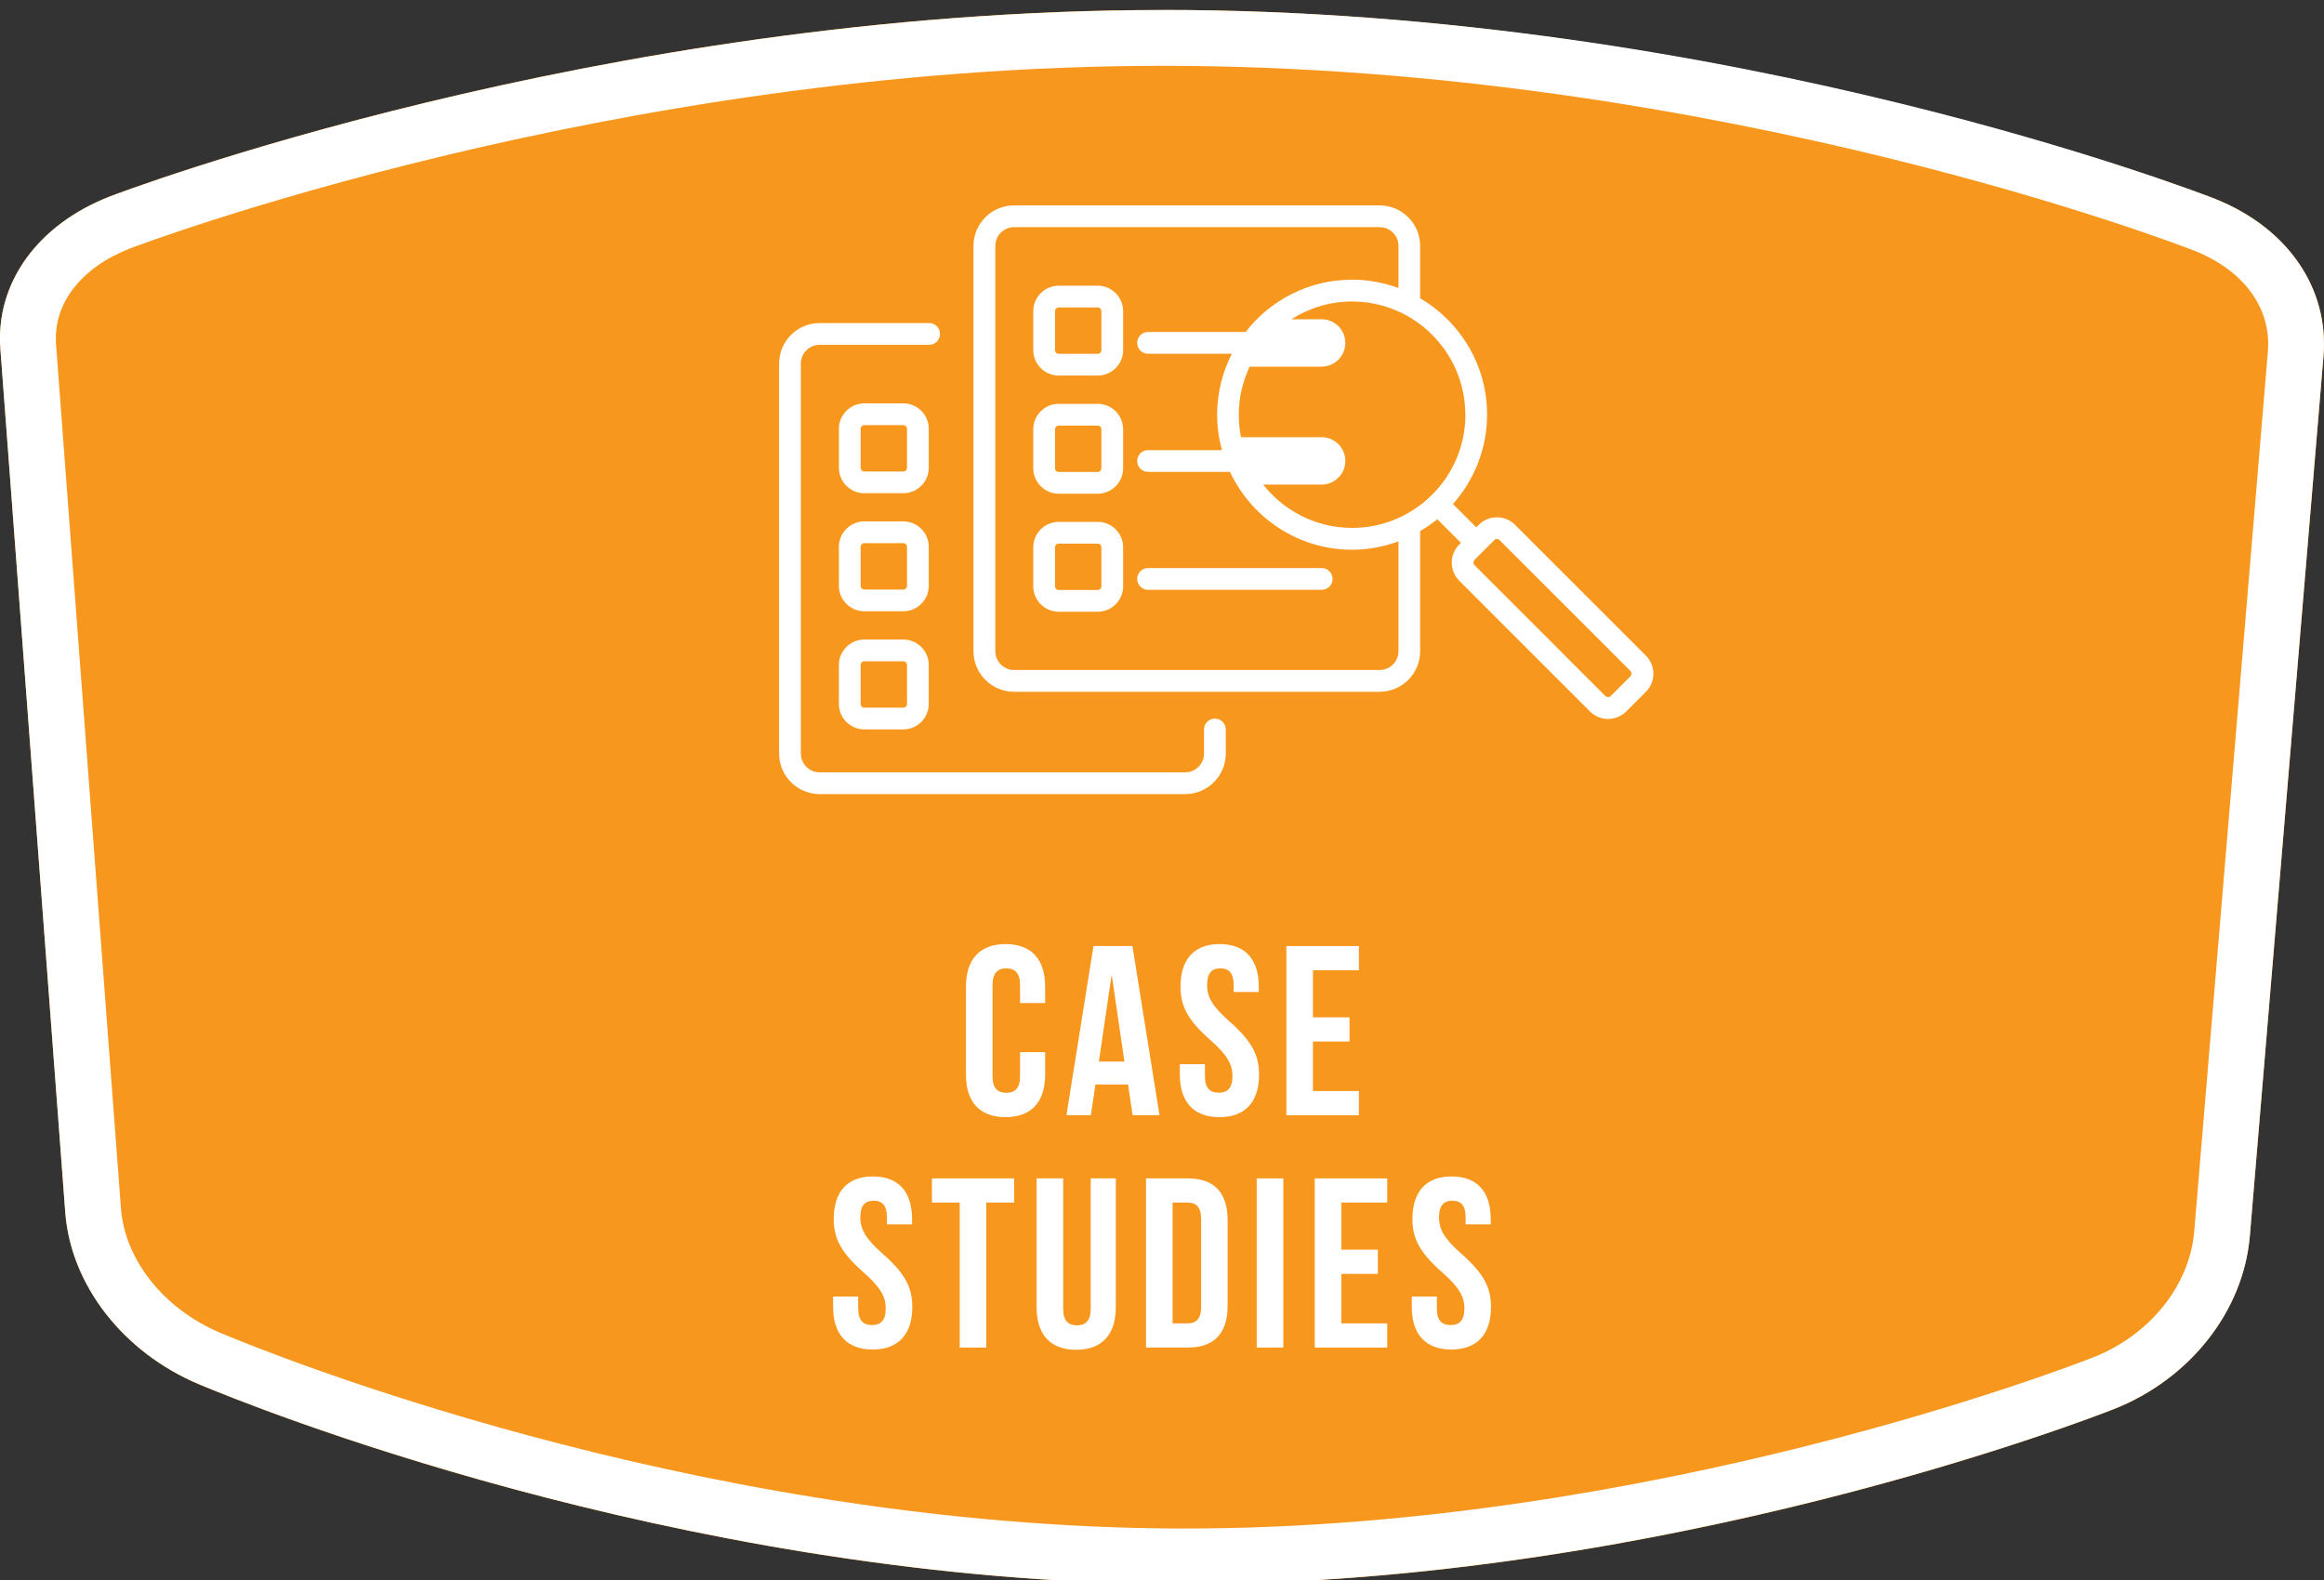 <?xml version="1.0" encoding="UTF-8"?> <svg xmlns="http://www.w3.org/2000/svg" id="Layer_1" data-name="Layer 1" viewBox="0 0 250 170"><rect x="0" y="0" width="250" height="170" fill="#333333" stroke="none"/><defs><style> .cls-1 { fill: #f8971d; } .cls-2 { fill: #fff; } </style></defs><g><path class="cls-1" d="M242.02,132.99c-.67,8.05-6.4,15.36-14.58,18.61-2.03.8-50.18,19.61-103.11,18.83-52.16-.74-97.83-19.34-102.87-21.46-8.18-3.42-13.85-10.69-14.44-18.53L.04,37.53c-.53-7.07,3.98-13.35,11.78-16.4.52-.2,52.49-20.06,113.3-20.06s112.67,20.12,113.18,20.33c7.8,3.12,12.26,9.61,11.65,16.94l-7.92,94.64Z"></path><path class="cls-2" d="M125.12,7.08c60.03,0,110.45,19.7,110.95,19.9,5.33,2.13,8.29,6.2,7.89,10.87l-7.92,94.64c-.49,5.8-4.73,11.11-10.8,13.53-1.91.75-47.3,18.44-97.7,18.44-1.04,0-2.08,0-3.12-.02-51.01-.73-95.7-18.92-100.64-21-6.12-2.56-10.34-7.83-10.77-13.44L6.03,37.08c-.33-4.4,2.65-8.27,7.96-10.35.51-.2,51.74-19.65,111.14-19.65M125.12,1.08C64.31,1.08,12.34,20.94,11.82,21.14,4.02,24.18-.49,30.47.04,37.53l6.98,92.9c.59,7.84,6.25,15.11,14.44,18.53,5.04,2.12,50.72,20.72,102.87,21.46,1.07.02,2.14.02,3.21.02,51.65,0,97.91-18.07,99.9-18.85,8.18-3.25,13.91-10.56,14.58-18.61l7.92-94.64c.61-7.33-3.85-13.82-11.65-16.94-.51-.2-51.72-20.33-113.18-20.33h0Z"></path></g><g><path class="cls-2" d="M112.43,113.2v2.42c0,2.91-1.46,4.58-4.26,4.58s-4.26-1.66-4.26-4.58v-9.46c0-2.91,1.46-4.58,4.26-4.58s4.26,1.66,4.26,4.58v1.77h-2.7v-1.95c0-1.3-.57-1.79-1.48-1.79s-1.48.49-1.48,1.79v9.83c0,1.3.57,1.77,1.48,1.77s1.48-.47,1.48-1.77v-2.6h2.7Z"></path><path class="cls-2" d="M124.73,119.99h-2.89l-.49-3.3h-3.51l-.49,3.3h-2.63l2.91-18.2h4.19l2.91,18.2ZM118.2,114.22h2.76l-1.35-9.2h-.05l-1.35,9.2Z"></path><path class="cls-2" d="M131.2,101.58c2.78,0,4.21,1.66,4.21,4.58v.57h-2.7v-.75c0-1.3-.52-1.79-1.43-1.79s-1.43.49-1.43,1.79.57,2.31,2.44,3.95c2.39,2.11,3.15,3.61,3.15,5.69,0,2.91-1.46,4.58-4.26,4.58s-4.26-1.66-4.26-4.58v-1.12h2.7v1.3c0,1.3.57,1.77,1.48,1.77s1.48-.47,1.48-1.77-.57-2.31-2.44-3.95c-2.39-2.11-3.15-3.61-3.15-5.69,0-2.91,1.43-4.58,4.21-4.58Z"></path><path class="cls-2" d="M141.24,109.46h3.93v2.6h-3.93v5.33h4.94v2.6h-7.8v-18.2h7.8v2.6h-4.94v5.07Z"></path><path class="cls-2" d="M93.9,126.58c2.78,0,4.21,1.66,4.21,4.58v.57h-2.7v-.75c0-1.3-.52-1.79-1.43-1.79s-1.43.49-1.43,1.79.57,2.31,2.44,3.95c2.39,2.11,3.15,3.61,3.15,5.69,0,2.91-1.46,4.58-4.26,4.58s-4.26-1.66-4.26-4.58v-1.12h2.7v1.3c0,1.3.57,1.77,1.48,1.77s1.48-.47,1.48-1.77-.57-2.31-2.44-3.95c-2.39-2.11-3.15-3.61-3.15-5.69,0-2.91,1.43-4.58,4.21-4.58Z"></path><path class="cls-2" d="M100.25,126.79h8.84v2.6h-2.99v15.6h-2.86v-15.6h-2.99v-2.6Z"></path><path class="cls-2" d="M114.37,126.79v14.04c0,1.3.57,1.77,1.48,1.77s1.48-.47,1.48-1.77v-14.04h2.7v13.86c0,2.91-1.46,4.58-4.26,4.58s-4.26-1.66-4.26-4.58v-13.86h2.86Z"></path><path class="cls-2" d="M123.28,126.79h4.52c2.86,0,4.26,1.59,4.26,4.5v9.2c0,2.91-1.4,4.5-4.26,4.5h-4.52v-18.2ZM126.14,129.39v13h1.61c.91,0,1.46-.47,1.46-1.77v-9.46c0-1.3-.55-1.77-1.46-1.77h-1.61Z"></path><path class="cls-2" d="M135.19,126.79h2.86v18.2h-2.86v-18.2Z"></path><path class="cls-2" d="M144.29,134.46h3.93v2.6h-3.93v5.33h4.94v2.6h-7.8v-18.2h7.8v2.6h-4.94v5.07Z"></path><path class="cls-2" d="M156.15,126.58c2.78,0,4.21,1.66,4.21,4.58v.57h-2.7v-.75c0-1.3-.52-1.79-1.43-1.79s-1.43.49-1.43,1.79.57,2.31,2.44,3.95c2.39,2.11,3.15,3.61,3.15,5.69,0,2.91-1.46,4.58-4.26,4.58s-4.26-1.66-4.26-4.58v-1.12h2.7v1.3c0,1.3.57,1.77,1.48,1.77s1.48-.47,1.48-1.77-.57-2.31-2.44-3.95c-2.39-2.11-3.15-3.61-3.15-5.69,0-2.91,1.43-4.58,4.21-4.58Z"></path></g><g><path class="cls-2" d="M118.08,30.74h-4.19c-1.51,0-2.74,1.23-2.74,2.74v4.19c0,1.51,1.23,2.74,2.74,2.74h4.19c1.51,0,2.74-1.23,2.74-2.74v-4.19c0-1.51-1.23-2.74-2.74-2.74ZM118.48,37.67c0,.22-.18.4-.4.4h-4.19c-.22,0-.4-.18-.4-.4v-4.19c0-.22.18-.4.4-.4h4.19c.22,0,.4.18.4.4v4.19Z"></path><path class="cls-2" d="M118.08,43.45h-4.19c-1.51,0-2.74,1.23-2.74,2.74v4.19c0,1.51,1.23,2.74,2.74,2.74h4.19c1.51,0,2.74-1.23,2.74-2.74v-4.19c0-1.51-1.23-2.74-2.74-2.74ZM118.48,50.38c0,.22-.18.4-.4.4h-4.19c-.22,0-.4-.18-.4-.4v-4.19c0-.22.18-.4.4-.4h4.19c.22,0,.4.18.4.4v4.19Z"></path><path class="cls-2" d="M118.08,56.15h-4.19c-1.51,0-2.74,1.23-2.74,2.74v4.19c0,1.51,1.23,2.74,2.74,2.74h4.19c1.51,0,2.74-1.23,2.74-2.74v-4.19c0-1.51-1.23-2.74-2.74-2.74ZM118.48,63.08c0,.22-.18.4-.4.4h-4.19c-.22,0-.4-.18-.4-.4v-4.19c0-.22.18-.4.4-.4h4.19c.22,0,.4.18.4.4v4.19Z"></path><path class="cls-2" d="M130.69,77.32c-.65,0-1.17.52-1.17,1.17v2.59c0,1.11-.91,2.02-2.02,2.02h-39.33c-1.11,0-2.02-.91-2.02-2.02v-41.96c0-1.11.91-2.02,2.02-2.02h11.78c.65,0,1.17-.52,1.17-1.17s-.52-1.17-1.17-1.17h-11.78c-2.4,0-4.36,1.95-4.36,4.36v41.96c0,2.4,1.95,4.36,4.36,4.36h39.33c2.4,0,4.36-1.95,4.36-4.36v-2.59c0-.65-.52-1.17-1.17-1.17Z"></path><path class="cls-2" d="M99.91,46.14c0-1.51-1.23-2.74-2.74-2.74h-4.19c-1.51,0-2.74,1.23-2.74,2.74v4.19c0,1.51,1.23,2.74,2.74,2.74h4.19c1.51,0,2.74-1.23,2.74-2.74v-4.19ZM97.57,50.33c0,.22-.18.4-.4.4h-4.19c-.22,0-.4-.18-.4-.4v-4.19c0-.22.18-.4.4-.4h4.19c.22,0,.4.18.4.4v4.19Z"></path><path class="cls-2" d="M99.91,58.84c0-1.51-1.23-2.74-2.74-2.74h-4.19c-1.51,0-2.74,1.23-2.74,2.74v4.19c0,1.51,1.23,2.74,2.74,2.74h4.19c1.51,0,2.74-1.23,2.74-2.74v-4.19ZM97.57,63.03c0,.22-.18.4-.4.4h-4.19c-.22,0-.4-.18-.4-.4v-4.19c0-.22.18-.4.4-.4h4.19c.22,0,.4.18.4.4v4.19Z"></path><path class="cls-2" d="M97.17,68.81h-4.19c-1.51,0-2.74,1.23-2.74,2.74v4.19c0,1.51,1.23,2.74,2.74,2.74h4.19c1.51,0,2.74-1.23,2.74-2.74v-4.19c0-1.51-1.23-2.74-2.74-2.74ZM97.57,75.74c0,.22-.18.4-.4.4h-4.19c-.22,0-.4-.18-.4-.4v-4.19c0-.22.18-.4.4-.4h4.19c.22,0,.4.18.4.4v4.19Z"></path><path class="cls-2" d="M142.18,61.12h-18.68c-.65,0-1.17.52-1.17,1.17s.52,1.17,1.17,1.17h18.68c.65,0,1.17-.52,1.17-1.17s-.52-1.17-1.17-1.17Z"></path><path class="cls-2" d="M177.05,70.54l-14.08-14.08c-.52-.52-1.2-.8-1.94-.8s-1.42.28-1.94.8l-.28.28-2.51-2.51c2.28-2.57,3.67-5.93,3.67-9.62,0-5.34-2.9-10-7.2-12.52v-5.63c0-2.4-1.96-4.36-4.36-4.36h-39.33c-2.4,0-4.36,1.95-4.36,4.36v43.61c0,2.4,1.96,4.36,4.36,4.36h39.33c2.4,0,4.36-1.95,4.36-4.36v-12.93c.65-.38,1.27-.8,1.85-1.27l2.54,2.54-.19.19c-1.07,1.07-1.07,2.81,0,3.88l14.08,14.08c.53.53,1.24.8,1.94.8s1.4-.27,1.94-.8l2.13-2.13c1.07-1.07,1.07-2.81,0-3.88ZM157.64,44.61c0,6.72-5.47,12.19-12.19,12.19-3.88,0-7.33-1.83-9.57-4.66h6.29c1.41,0,2.55-1.14,2.55-2.55s-1.14-2.55-2.55-2.55h-8.67c-.16-.78-.24-1.59-.24-2.42,0-1.85.43-3.6,1.17-5.17.04,0,.09,0,.12,0h7.62c1.41,0,2.55-1.14,2.55-2.55s-1.14-2.55-2.55-2.55h-3.25c1.89-1.2,4.12-1.91,6.52-1.91,6.72,0,12.19,5.47,12.19,12.19ZM150.44,70.07c0,1.11-.91,2.02-2.02,2.02h-39.33c-1.11,0-2.02-.91-2.02-2.02V26.46c0-1.11.91-2.02,2.02-2.02h39.33c1.11,0,2.02.91,2.02,2.02v4.53c-1.56-.57-3.23-.9-4.99-.9-4.66,0-8.8,2.21-11.46,5.63h-10.49c-.65,0-1.17.52-1.17,1.17s.52,1.17,1.17,1.17h9.01c-1,1.97-1.58,4.2-1.58,6.56,0,1.32.19,2.59.52,3.81h-7.95c-.65,0-1.17.52-1.17,1.17s.52,1.17,1.17,1.17h8.81c2.32,4.94,7.33,8.38,13.14,8.38,1.75,0,3.43-.33,4.99-.9v11.83ZM175.4,72.76l-2.13,2.13c-.15.15-.41.15-.57,0l-14.08-14.08c-.15-.15-.15-.41,0-.57l2.13-2.13c.1-.1.22-.12.28-.12s.18.02.28.12l14.08,14.08c.15.15.15.41,0,.57Z"></path></g></svg> 